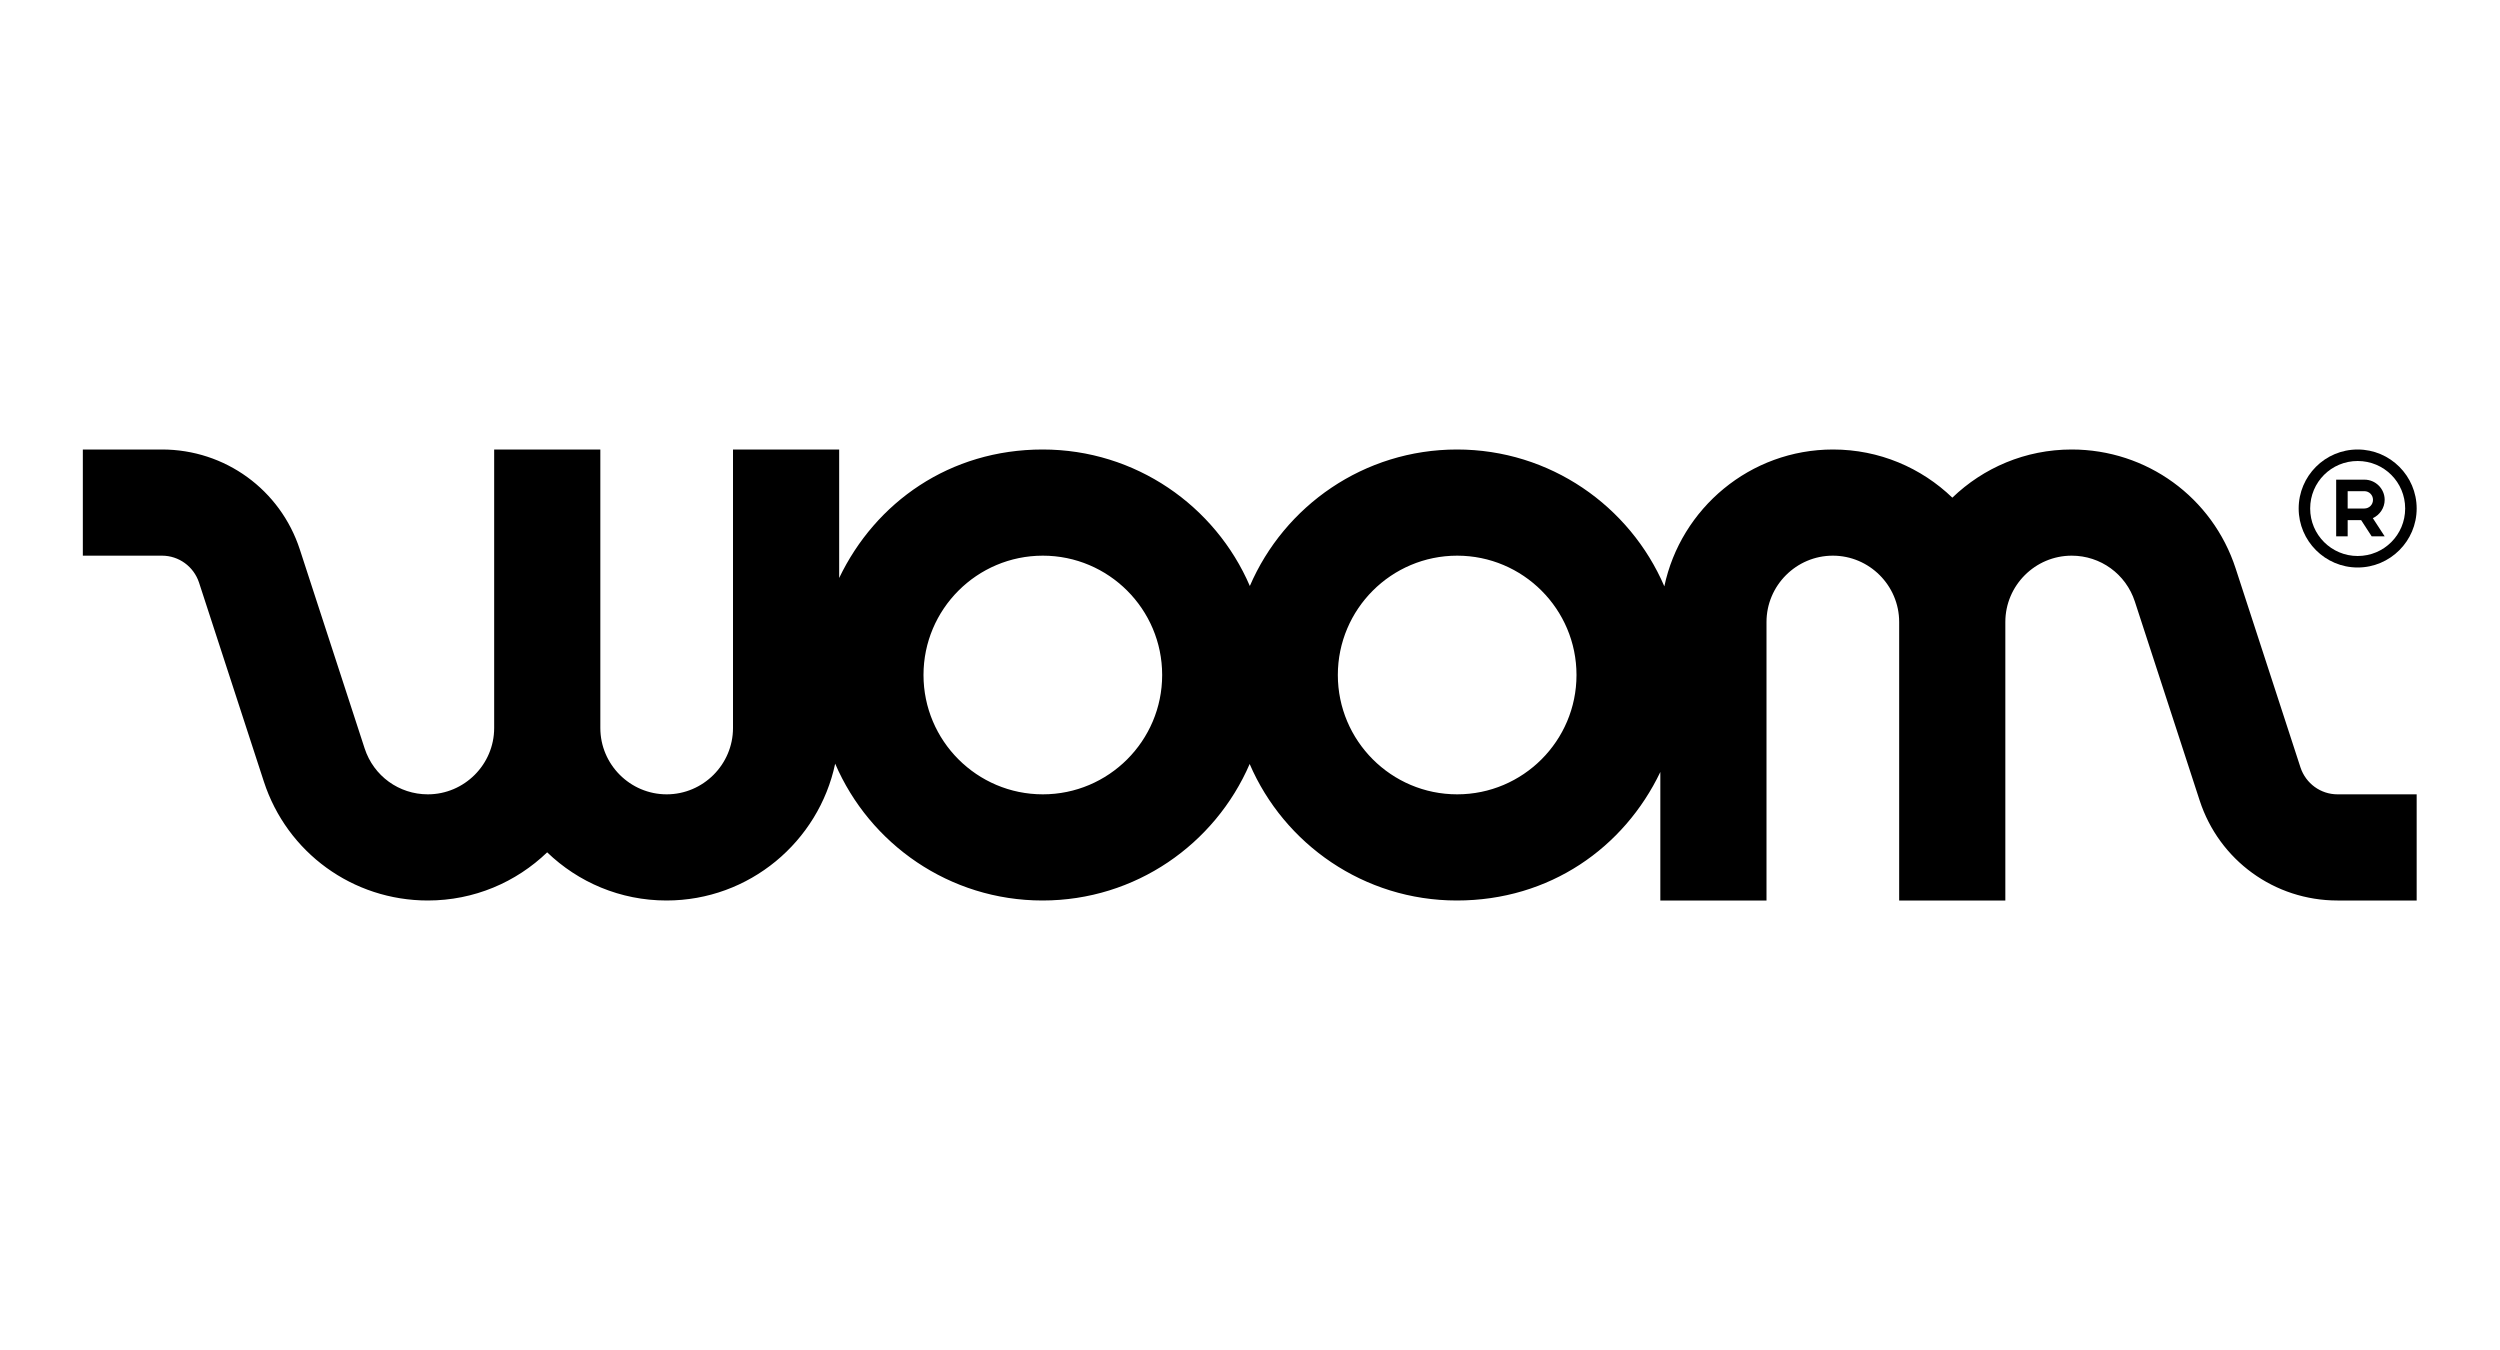 <svg viewBox="0 0 150 81" version="1.1" xmlns="http://www.w3.org/2000/svg" id="Ebene_1">
  
  <path d="M140.25,47.66c-1.01,0-1.9-.65-2.22-1.61l-3.89-11.94c-1.39-4.27-5.34-7.14-9.84-7.14-2.78,0-5.3,1.1-7.16,2.89-1.86-1.79-4.38-2.89-7.16-2.89-4.97,0-9.13,3.53-10.12,8.21-2.07-4.82-6.86-8.21-12.44-8.21s-10.36,3.38-12.43,8.19c-2.07-4.81-6.86-8.19-12.43-8.19s-10.03,3.16-12.21,7.71v-7.71h-6.37v16.71c0,2.19-1.79,3.98-3.98,3.98s-3.98-1.79-3.98-3.98v-16.71h-6.37v16.71c0,2.19-1.79,3.98-3.98,3.98-1.73,0-3.25-1.1-3.79-2.75l-3.89-11.94c-1.17-3.59-4.49-6-8.27-6h-4.75v6.37h4.75c1.01,0,1.9.65,2.22,1.61l3.89,11.94c1.39,4.27,5.34,7.14,9.84,7.14,2.78,0,5.3-1.1,7.16-2.89,1.86,1.79,4.38,2.89,7.16,2.89,4.97,0,9.13-3.53,10.12-8.21,2.07,4.82,6.86,8.21,12.44,8.21s10.35-3.38,12.43-8.19c2.07,4.81,6.86,8.19,12.43,8.19s10.03-3.16,12.21-7.71v7.71h6.37v-16.71c0-2.19,1.79-3.98,3.98-3.98s3.98,1.79,3.98,3.98v16.71h6.37v-16.71c0-2.19,1.79-3.98,3.98-3.98,1.73,0,3.25,1.1,3.79,2.75l3.89,11.94c1.17,3.59,4.49,6,8.27,6h4.75v-6.37h-4.75ZM62.57,47.66c-3.95,0-7.16-3.21-7.16-7.16s3.21-7.16,7.16-7.16,7.16,3.21,7.16,7.16-3.21,7.16-7.16,7.16ZM87.43,47.66c-3.95,0-7.16-3.21-7.16-7.16s3.21-7.16,7.16-7.16,7.16,3.21,7.16,7.16-3.21,7.16-7.16,7.16Z"></path>
  <g>
    <path d="M141.46,26.97c-1.96,0-3.54,1.59-3.54,3.54s1.59,3.54,3.54,3.54,3.54-1.59,3.54-3.54-1.59-3.54-3.54-3.54ZM141.46,33.36c-1.57,0-2.85-1.27-2.85-2.85s1.27-2.85,2.85-2.85,2.85,1.27,2.85,2.85-1.27,2.85-2.85,2.85Z"></path>
    <path d="M143.08,29.99c0-.67-.55-1.21-1.21-1.21h-1.7v3.4h.69v-.97h.81l.63.97h.78l-.71-1.09c.41-.19.71-.61.71-1.1h0ZM141.86,30.51h-1v-1.04h1c.29,0,.52.23.52.52s-.23.52-.52.52Z"></path>
  </g>
</svg>